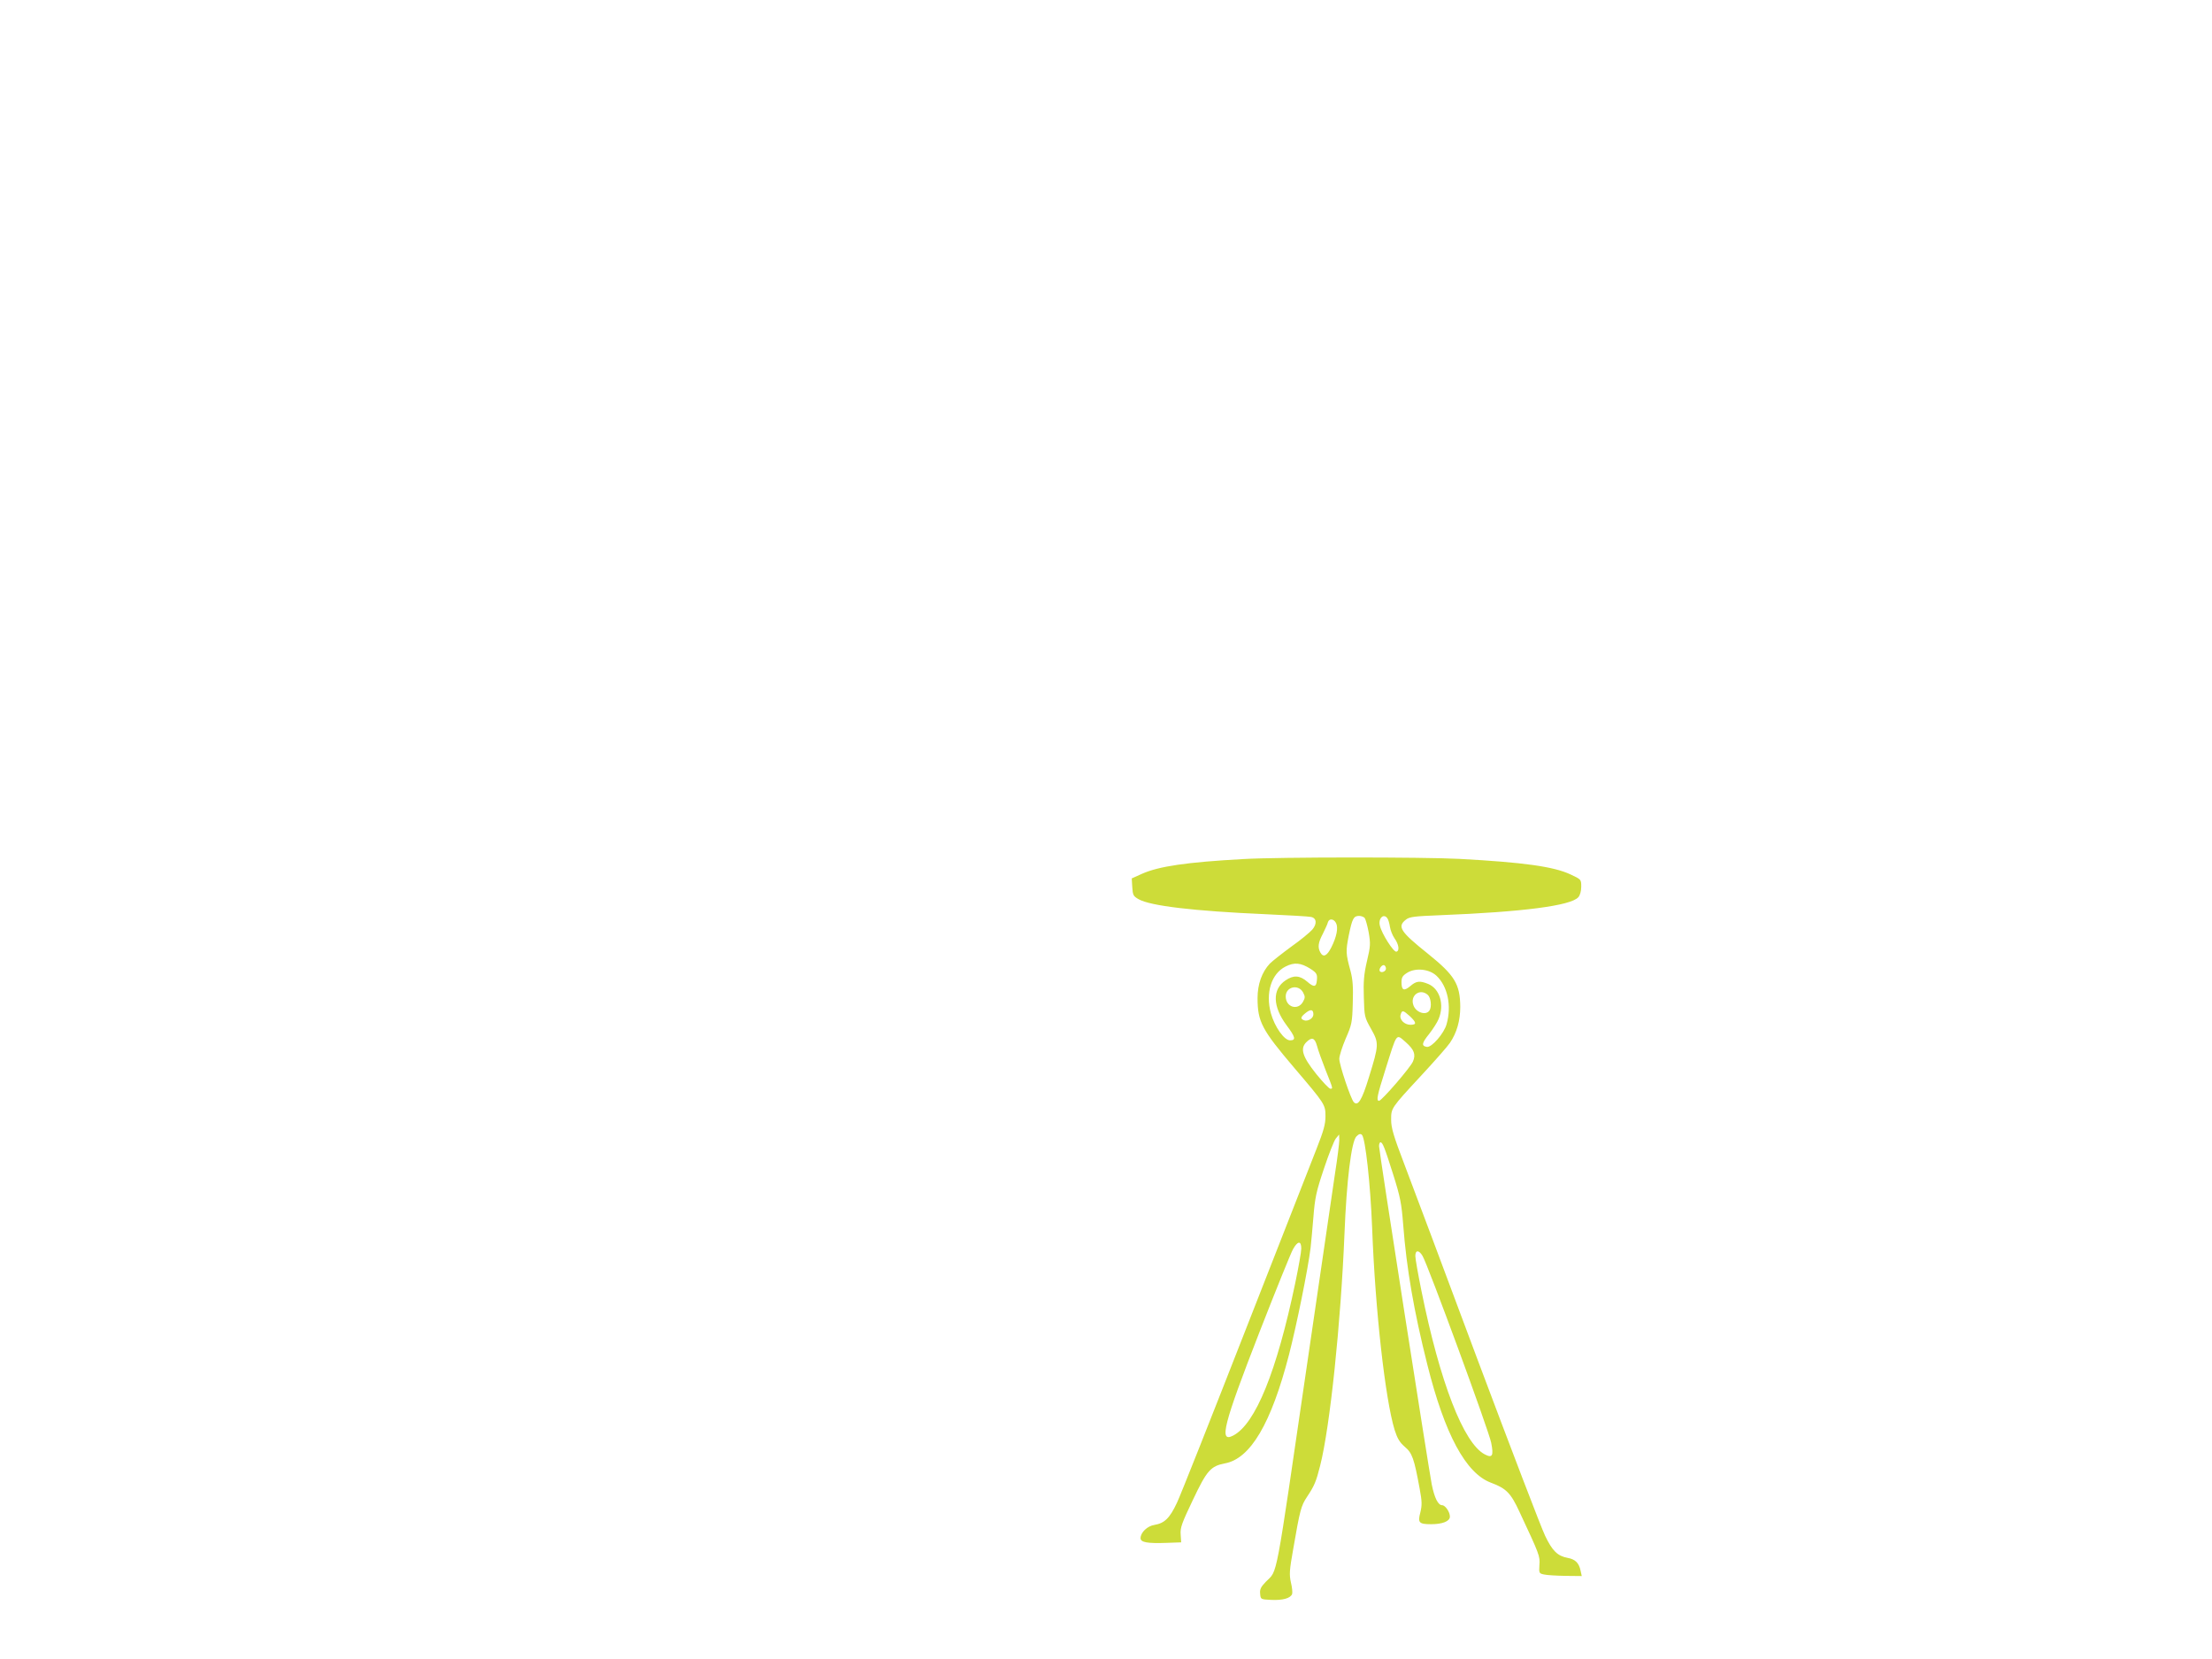 <?xml version="1.0" standalone="no"?>
<!DOCTYPE svg PUBLIC "-//W3C//DTD SVG 20010904//EN"
 "http://www.w3.org/TR/2001/REC-SVG-20010904/DTD/svg10.dtd">
<svg version="1.0" xmlns="http://www.w3.org/2000/svg"
 width="1280pt" height="960pt" viewBox="0 0 1280 960"
 preserveAspectRatio="xMidYMid meet">
<g transform="translate(0,960) scale(0.1,-0.1)"
fill="#cddc39" stroke="none">
<path d="M7195 4629 c-329 -18 -489 -42 -586 -85 l-60 -27 3 -51 c3 -45 6 -52
36 -69 67 -39 320 -69 732 -87 135 -6 255 -13 266 -16 33 -6 36 -40 8 -73 -14
-16 -68 -61 -122 -99 -53 -39 -109 -83 -124 -98 -46 -49 -71 -120 -71 -199 0
-138 25 -184 213 -405 178 -209 180 -212 180 -280 0 -46 -11 -84 -51 -186 -28
-71 -213 -543 -411 -1049 -198 -506 -376 -956 -397 -1000 -42 -90 -72 -119
-130 -129 -42 -6 -81 -44 -81 -77 0 -24 40 -31 150 -27 l85 3 -3 46 c-3 39 7
66 71 200 81 171 103 195 185 211 148 27 268 231 371 629 44 171 109 490 125
619 3 25 10 104 16 175 9 114 16 148 61 282 28 84 59 163 69 175 l19 23 1 -32
c0 -18 -11 -106 -25 -195 -13 -90 -85 -581 -160 -1093 -190 -1298 -170 -1196
-240 -1268 -29 -30 -36 -44 -33 -70 3 -32 3 -32 64 -35 67 -3 111 9 121 34 3
8 0 39 -7 67 -10 46 -9 69 14 197 38 221 45 247 79 298 42 63 53 88 76 180 57
222 120 829 141 1343 12 306 40 534 69 563 15 15 24 17 32 9 20 -20 49 -283
59 -538 18 -480 76 -992 130 -1169 16 -50 29 -72 59 -98 43 -36 54 -68 86
-242 14 -75 14 -96 4 -138 -16 -59 -8 -68 62 -68 66 0 109 17 109 44 0 27 -27
66 -45 66 -23 0 -44 41 -60 120 -19 98 -305 1930 -305 1958 0 12 4 22 8 22 13
0 24 -29 75 -190 40 -127 47 -163 57 -290 19 -250 62 -499 139 -805 101 -404
223 -631 369 -685 88 -33 114 -59 164 -167 117 -250 120 -258 116 -309 -3 -47
-2 -49 27 -55 17 -4 72 -7 124 -8 l94 -1 -7 32 c-9 43 -30 65 -74 73 -59 11
-89 40 -131 128 -22 45 -197 503 -390 1017 -192 514 -383 1025 -425 1134 -62
162 -76 210 -76 256 0 68 -2 66 173 255 77 83 152 168 167 190 40 59 60 129
60 209 -1 132 -33 183 -187 307 -160 128 -179 157 -128 197 21 17 48 20 197
26 481 19 757 55 801 104 10 11 17 35 17 61 0 42 0 42 -62 71 -98 46 -274 70
-643 90 -209 11 -1045 11 -1250 -1z m702 -341 c5 -7 16 -45 23 -83 11 -65 11
-79 -10 -167 -18 -78 -21 -119 -18 -210 3 -110 4 -115 42 -182 46 -82 46 -91
-13 -281 -40 -131 -63 -168 -87 -143 -18 20 -84 216 -84 251 0 17 17 70 37
117 35 80 38 92 41 206 3 92 0 136 -13 185 -28 102 -28 115 -10 207 20 98 28
112 60 112 12 0 27 -6 32 -12z m130 0 c6 -7 13 -30 16 -51 3 -20 15 -50 26
-66 26 -36 31 -74 11 -78 -16 -3 -84 103 -95 150 -11 41 20 73 42 45z m-296
-29 c14 -27 4 -79 -27 -141 -26 -51 -47 -60 -64 -29 -16 30 -12 57 15 108 13
27 27 56 29 66 7 23 33 22 47 -4z m-148 -265 c37 -24 41 -32 37 -69 -3 -37
-18 -39 -55 -6 -43 37 -79 40 -126 8 -78 -52 -75 -151 6 -260 51 -68 56 -87
20 -87 -34 0 -89 78 -111 157 -32 118 3 229 85 270 51 26 88 22 144 -13z m437
1 c0 -16 -27 -28 -36 -14 -7 12 15 41 27 33 5 -3 9 -11 9 -19z m292 -41 c65
-61 89 -174 59 -280 -14 -53 -86 -136 -114 -132 -33 5 -30 22 13 75 22 28 47
67 55 87 34 82 7 174 -60 202 -49 20 -69 18 -104 -12 -37 -31 -51 -25 -51 22
0 28 6 38 33 55 48 30 127 22 169 -17z m-772 -96 c13 -25 13 -31 0 -55 -30
-53 -100 -31 -100 31 0 56 72 73 100 24z m722 -15 c18 -16 24 -68 10 -90 -19
-30 -75 -14 -92 27 -24 58 36 104 82 63z m-662 -113 c0 -23 -32 -42 -54 -34
-23 9 -20 19 10 43 29 23 44 20 44 -9z m558 -10 c39 -37 41 -50 4 -50 -36 0
-66 31 -57 59 8 27 14 26 53 -9z m-22 -152 c47 -42 58 -70 40 -111 -15 -35
-181 -227 -196 -227 -17 0 -11 30 36 178 70 223 61 211 120 160z m-515 -20 c6
-24 29 -87 50 -141 44 -110 43 -107 27 -107 -7 0 -44 39 -82 86 -79 99 -94
146 -57 183 32 32 49 26 62 -21z m-91 -1173 c0 -19 -16 -109 -35 -200 -107
-511 -230 -815 -359 -882 -84 -44 -57 62 153 601 94 241 181 456 193 477 27
49 48 51 48 4z m702 -43 c31 -52 385 -1015 397 -1081 15 -75 7 -90 -37 -67
-123 64 -260 418 -367 948 -19 94 -35 184 -35 200 0 36 21 36 42 0z"/>
</g>
</svg>
